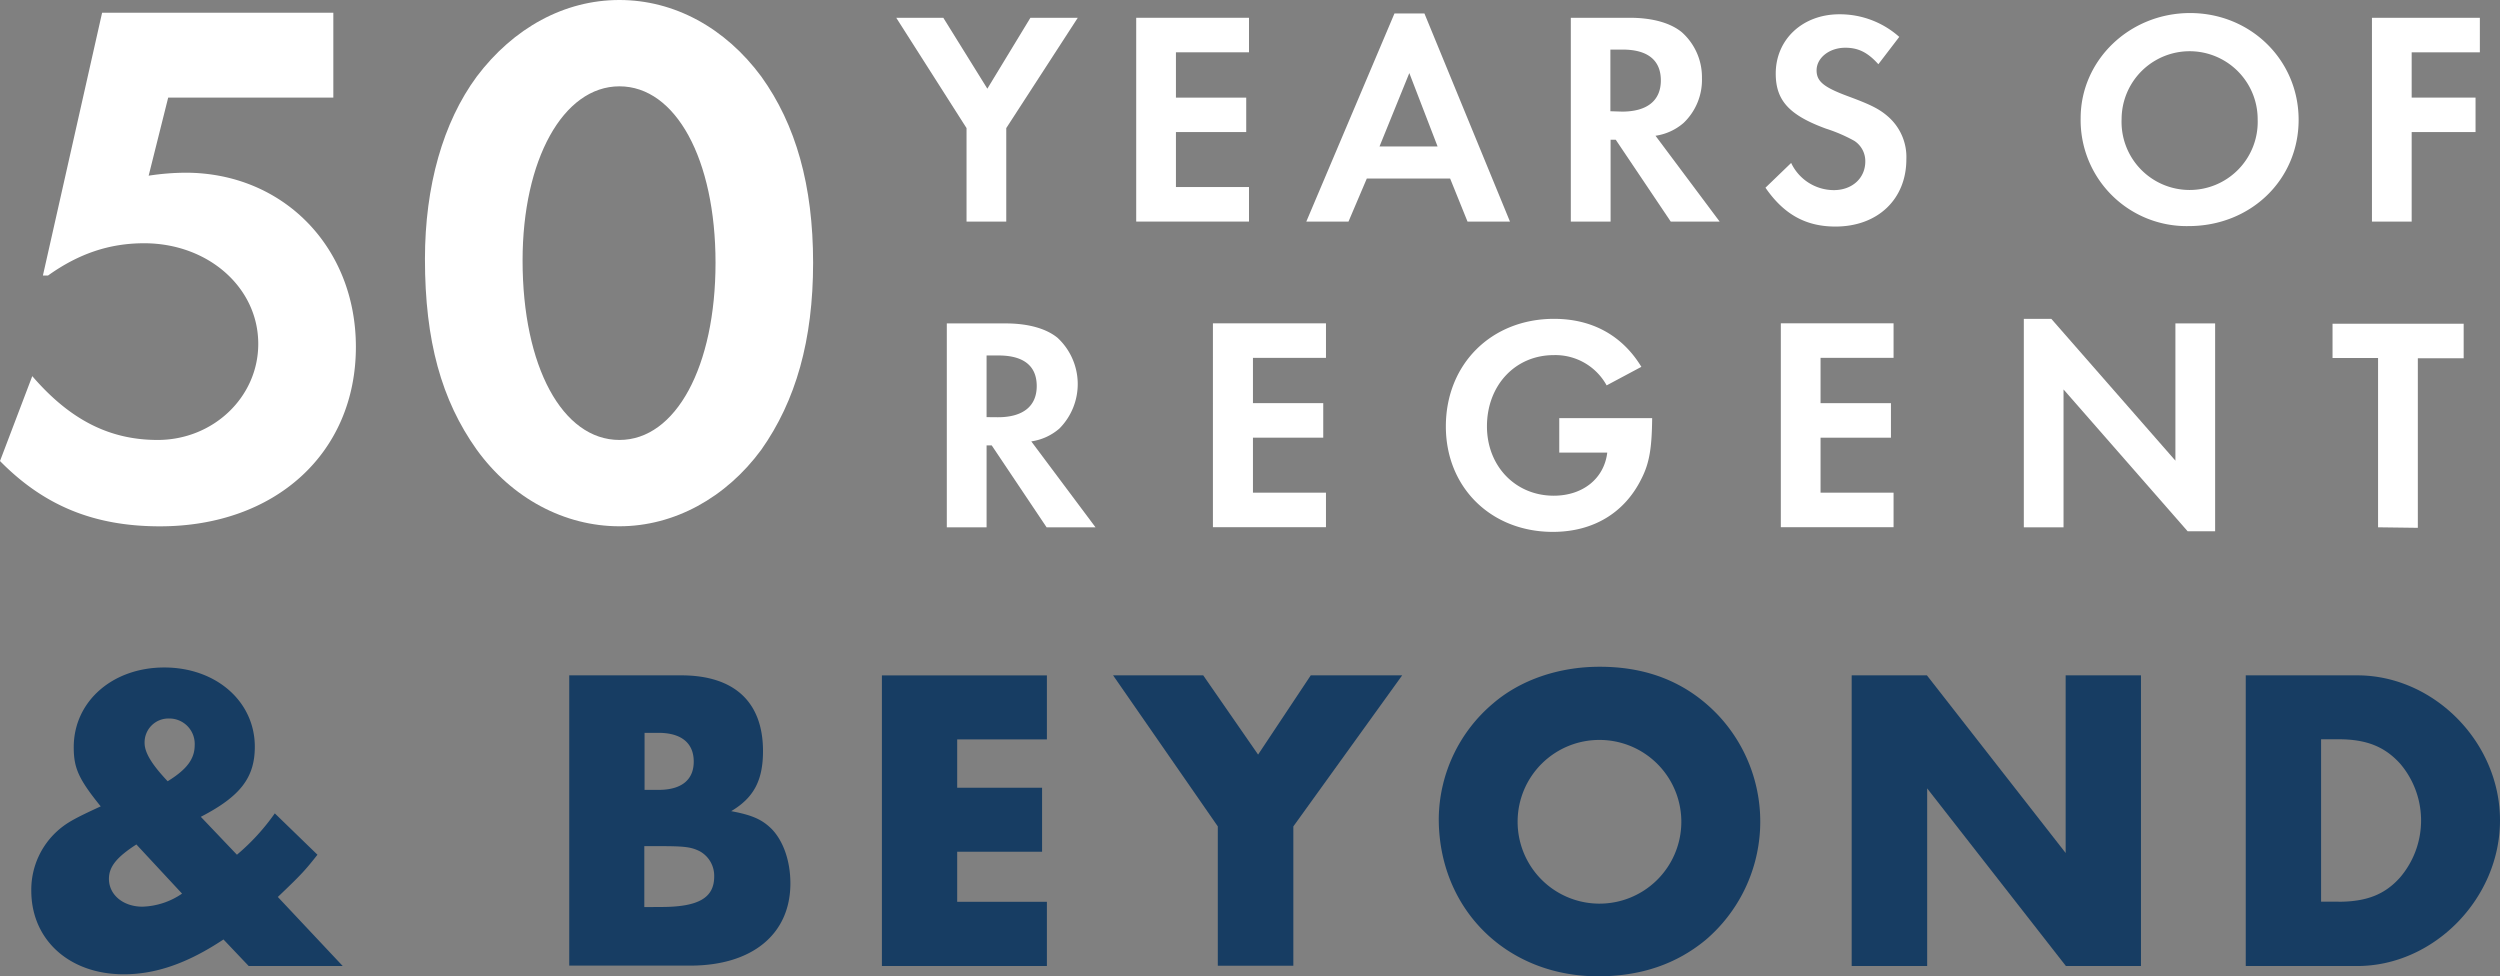 <svg id="Layer_1" data-name="Layer 1" xmlns="http://www.w3.org/2000/svg" viewBox="0 0 486.53 189.99"><rect x="0" y="0" width="486.53" height="189.99" fill="#808080" stroke="none"/><defs><style>.cls-1{fill:#173d63;}.cls-2{fill:#fff;}</style></defs><path class="cls-1" d="M46.11,166.34a42.12,42.12,0,0,0,7.37-8.05l8.3,8.05c-2.37,3-3,3.73-7.71,8.22L66.7,188H48.4l-4.91-5.17c-7,4.66-13.22,6.78-19.4,6.78-10.59,0-18-6.69-18-16.27a15.4,15.4,0,0,1,5.51-12c1.53-1.27,3-2.12,8-4.41-4.32-5.34-5.25-7.46-5.25-11.52,0-8.9,7.54-15.51,17.62-15.51s17.62,6.61,17.62,15.42c0,6-2.8,9.66-10.51,13.64Zm-19.57-2c-3.81,2.46-5.34,4.32-5.34,6.69,0,3.14,2.8,5.42,6.52,5.42a14.4,14.4,0,0,0,7.71-2.54ZM37.89,145a4.94,4.94,0,0,0-5-5.17,4.64,4.64,0,0,0-4.75,4.75c0,1.86,1.36,4.15,4.49,7.46C36.36,149.74,37.89,147.7,37.89,145Z"/><path class="cls-1" d="M110.78,131.43h21.78c10.34,0,15.93,5.17,15.93,14.74,0,5.68-1.78,9.07-6.19,11.69,4.07.76,6,1.61,7.88,3.47,2.29,2.37,3.64,6.27,3.64,10.59,0,9.91-7.46,16-19.49,16H110.78Zm17.37,22.29c4.49,0,6.86-1.95,6.86-5.51s-2.37-5.59-6.86-5.59h-2.71v11.1Zm.5,22.79c7.29,0,10.34-1.78,10.34-5.93a5.44,5.44,0,0,0-2.8-4.91c-1.69-.85-3-1-7.8-1h-3v11.86Z"/><path class="cls-1" d="M186.28,143.89v9.41H202.8v12.46H186.28v9.74h17.46V188H171.63V131.44h32.11V143.9H186.28Z"/><path class="cls-1" d="M216.62,131.43h17.54l10.68,15.42,10.25-15.42h17.79l-21.18,29.4v27.11H237V160.83Z"/><path class="cls-1" d="M334.42,139.23A30.27,30.27,0,0,1,332,182.87C326.28,187.62,319.33,190,311,190c-17.79,0-31-13.05-31-30.67a29.7,29.7,0,0,1,10.59-22.45c5.34-4.58,12.79-7.12,20.68-7.12C320.69,129.74,328.4,132.87,334.42,139.23Zm-39.07,20.42A15.93,15.93,0,1,0,311.28,144,15.9,15.9,0,0,0,295.35,159.65Z"/><path class="cls-1" d="M360.36,131.43H375l27,34.57V131.43h14.66V188H402.05l-27-34.57V188H360.36Z"/><path class="cls-1" d="M437.05,131.43h21.69c14.91,0,27.79,13,27.79,28.22S473.65,188,458.74,188H437.05Zm18.05,44.06c5.51,0,9.07-1.44,12-4.75a17.06,17.06,0,0,0,0-22.12c-3-3.3-6.52-4.75-12-4.75h-3.39v31.61h3.39Z"/><path class="cls-2" d="M32.73,19l-3.8,15.19a49.27,49.27,0,0,1,7.16-.58c19,0,33.17,14.46,33.17,33.9,0,20.61-15.63,34.92-38.14,34.92-12.71,0-22.5-3.94-31.12-12.71L6.28,73.2c7.31,8.48,15,12.42,24.4,12.42,10.81,0,19.58-8.33,19.58-18.7,0-11-9.79-19.58-22.21-19.58-6.72,0-12.71,2-18.7,6.28h-1L19.87,2.48h45V19Z"/><path class="cls-2" d="M148.16,14.9c6.72,9.35,10.08,21.19,10.08,36.24S154.88,78,148.16,87.52c-6.87,9.35-16.95,14.9-27.62,14.9S99.64,97,92.78,87.52C85.91,77.87,82.7,66.33,82.7,50.4c0-14.17,3.51-26.59,10.08-35.5C99.94,5.4,109.87,0,120.54,0S141.15,5.41,148.16,14.9ZM101.7,50.7c0,20.6,7.74,34.92,18.85,34.92,11,0,18.7-14.32,18.7-34.48s-7.74-34.34-18.7-34.34S101.7,31.12,101.7,50.7Z"/><path class="cls-2" d="M174.42,3.46h9.16l8.57,13.8,8.38-13.8h9.22L195.83,24.93v18.2H188.1V24.93Z"/><path class="cls-2" d="M228.85,10.18V19h13.68V25.7H228.85V36.4h14.22v6.72H221.12V3.46h21.95v6.72Z"/><path class="cls-2" d="M266,34.74l-3.57,8.39h-8.21L271.38,2.62h5.83l16.65,40.51H285.6l-3.39-8.39Zm8.27-20.52L268.47,28.5h11.3Z"/><path class="cls-2" d="M334.67,43.13h-9.52L314.44,27.19h-1V43.13H305.7V3.46h11.48c4.4,0,7.91,1,10.11,2.8a11.7,11.7,0,0,1,3.93,8.92,11.57,11.57,0,0,1-3.57,8.74,10.66,10.66,0,0,1-5.47,2.5Zm-19-21.41c4.88,0,7.55-2.14,7.55-6.07s-2.56-6-7.44-6h-2.38v12Z"/><path class="cls-2" d="M365.55,12.5c-2.08-2.32-3.93-3.21-6.43-3.21-3.15,0-5.59,2-5.59,4.4,0,2.14,1.37,3.27,6,5,4.35,1.61,6.13,2.44,7.91,4A10.44,10.44,0,0,1,371,31c0,7.79-5.59,13.09-13.8,13.09-5.77,0-10.05-2.38-13.62-7.56l5-4.82A9.22,9.22,0,0,0,356.88,37c3.57,0,6.13-2.32,6.13-5.59a4.7,4.7,0,0,0-2.14-4,30.52,30.52,0,0,0-5.53-2.38c-7.14-2.62-9.76-5.47-9.76-10.71,0-6.66,5.24-11.54,12.38-11.54a17.39,17.39,0,0,1,11.66,4.4Z"/><path class="cls-2" d="M447.34,23.32C447.34,35,438,44,425.92,44a20.62,20.62,0,0,1-21-21c0-11.3,9.52-20.46,21.29-20.46S447.34,11.67,447.34,23.32Zm-34.45-.17a13.25,13.25,0,1,0,26.48.12,13.24,13.24,0,1,0-26.48-.12Z"/><path class="cls-2" d="M469.34,10.18V19h12.43V25.7H469.34V43.13h-7.73V3.46h21v6.72Z"/><path class="cls-2" d="M213.2,102.62h-9.52L193,86.68h-1v15.94h-7.74V62.94H195.7c4.4,0,7.91,1,10.11,2.8a12.28,12.28,0,0,1,.36,17.66,10.66,10.66,0,0,1-5.47,2.5Zm-19-21.42c4.88,0,7.56-2.14,7.56-6.07s-2.56-5.95-7.44-5.95H192v12Z"/><path class="cls-2" d="M243.84,69.66v8.8h13.68v6.72H243.84v10.7h14.21v6.72h-22V62.92h22v6.72H243.84Z"/><path class="cls-2" d="M321.53,81.38c-.06,5.83-.53,8.74-2.08,11.78-3.28,6.66-9.4,10.35-17.25,10.35-12,0-20.82-8.62-20.82-20.52,0-12.13,8.86-20.94,21.05-20.94,7.38,0,13.27,3.21,17,9.34L312.67,75a11.38,11.38,0,0,0-10.29-5.89c-7.5,0-13,5.89-13,13.86,0,7.73,5.53,13.5,13,13.5,5.65,0,9.81-3.33,10.41-8.39h-9.34V81.38Z"/><path class="cls-2" d="M354.3,69.66v8.8H368v6.72H354.3v10.7h14.21v6.72H346.57V62.92h21.94v6.72H354.3Z"/><path class="cls-2" d="M393.86,62.05h5.35l24.15,27.6V62.94h7.73v40.45h-5.35l-24.15-27.6v26.83h-7.73V62.05Z"/><path class="cls-2" d="M462.8,102.62V69.67h-8.86V63h25.52v6.72h-8.92v33Z"/></svg>